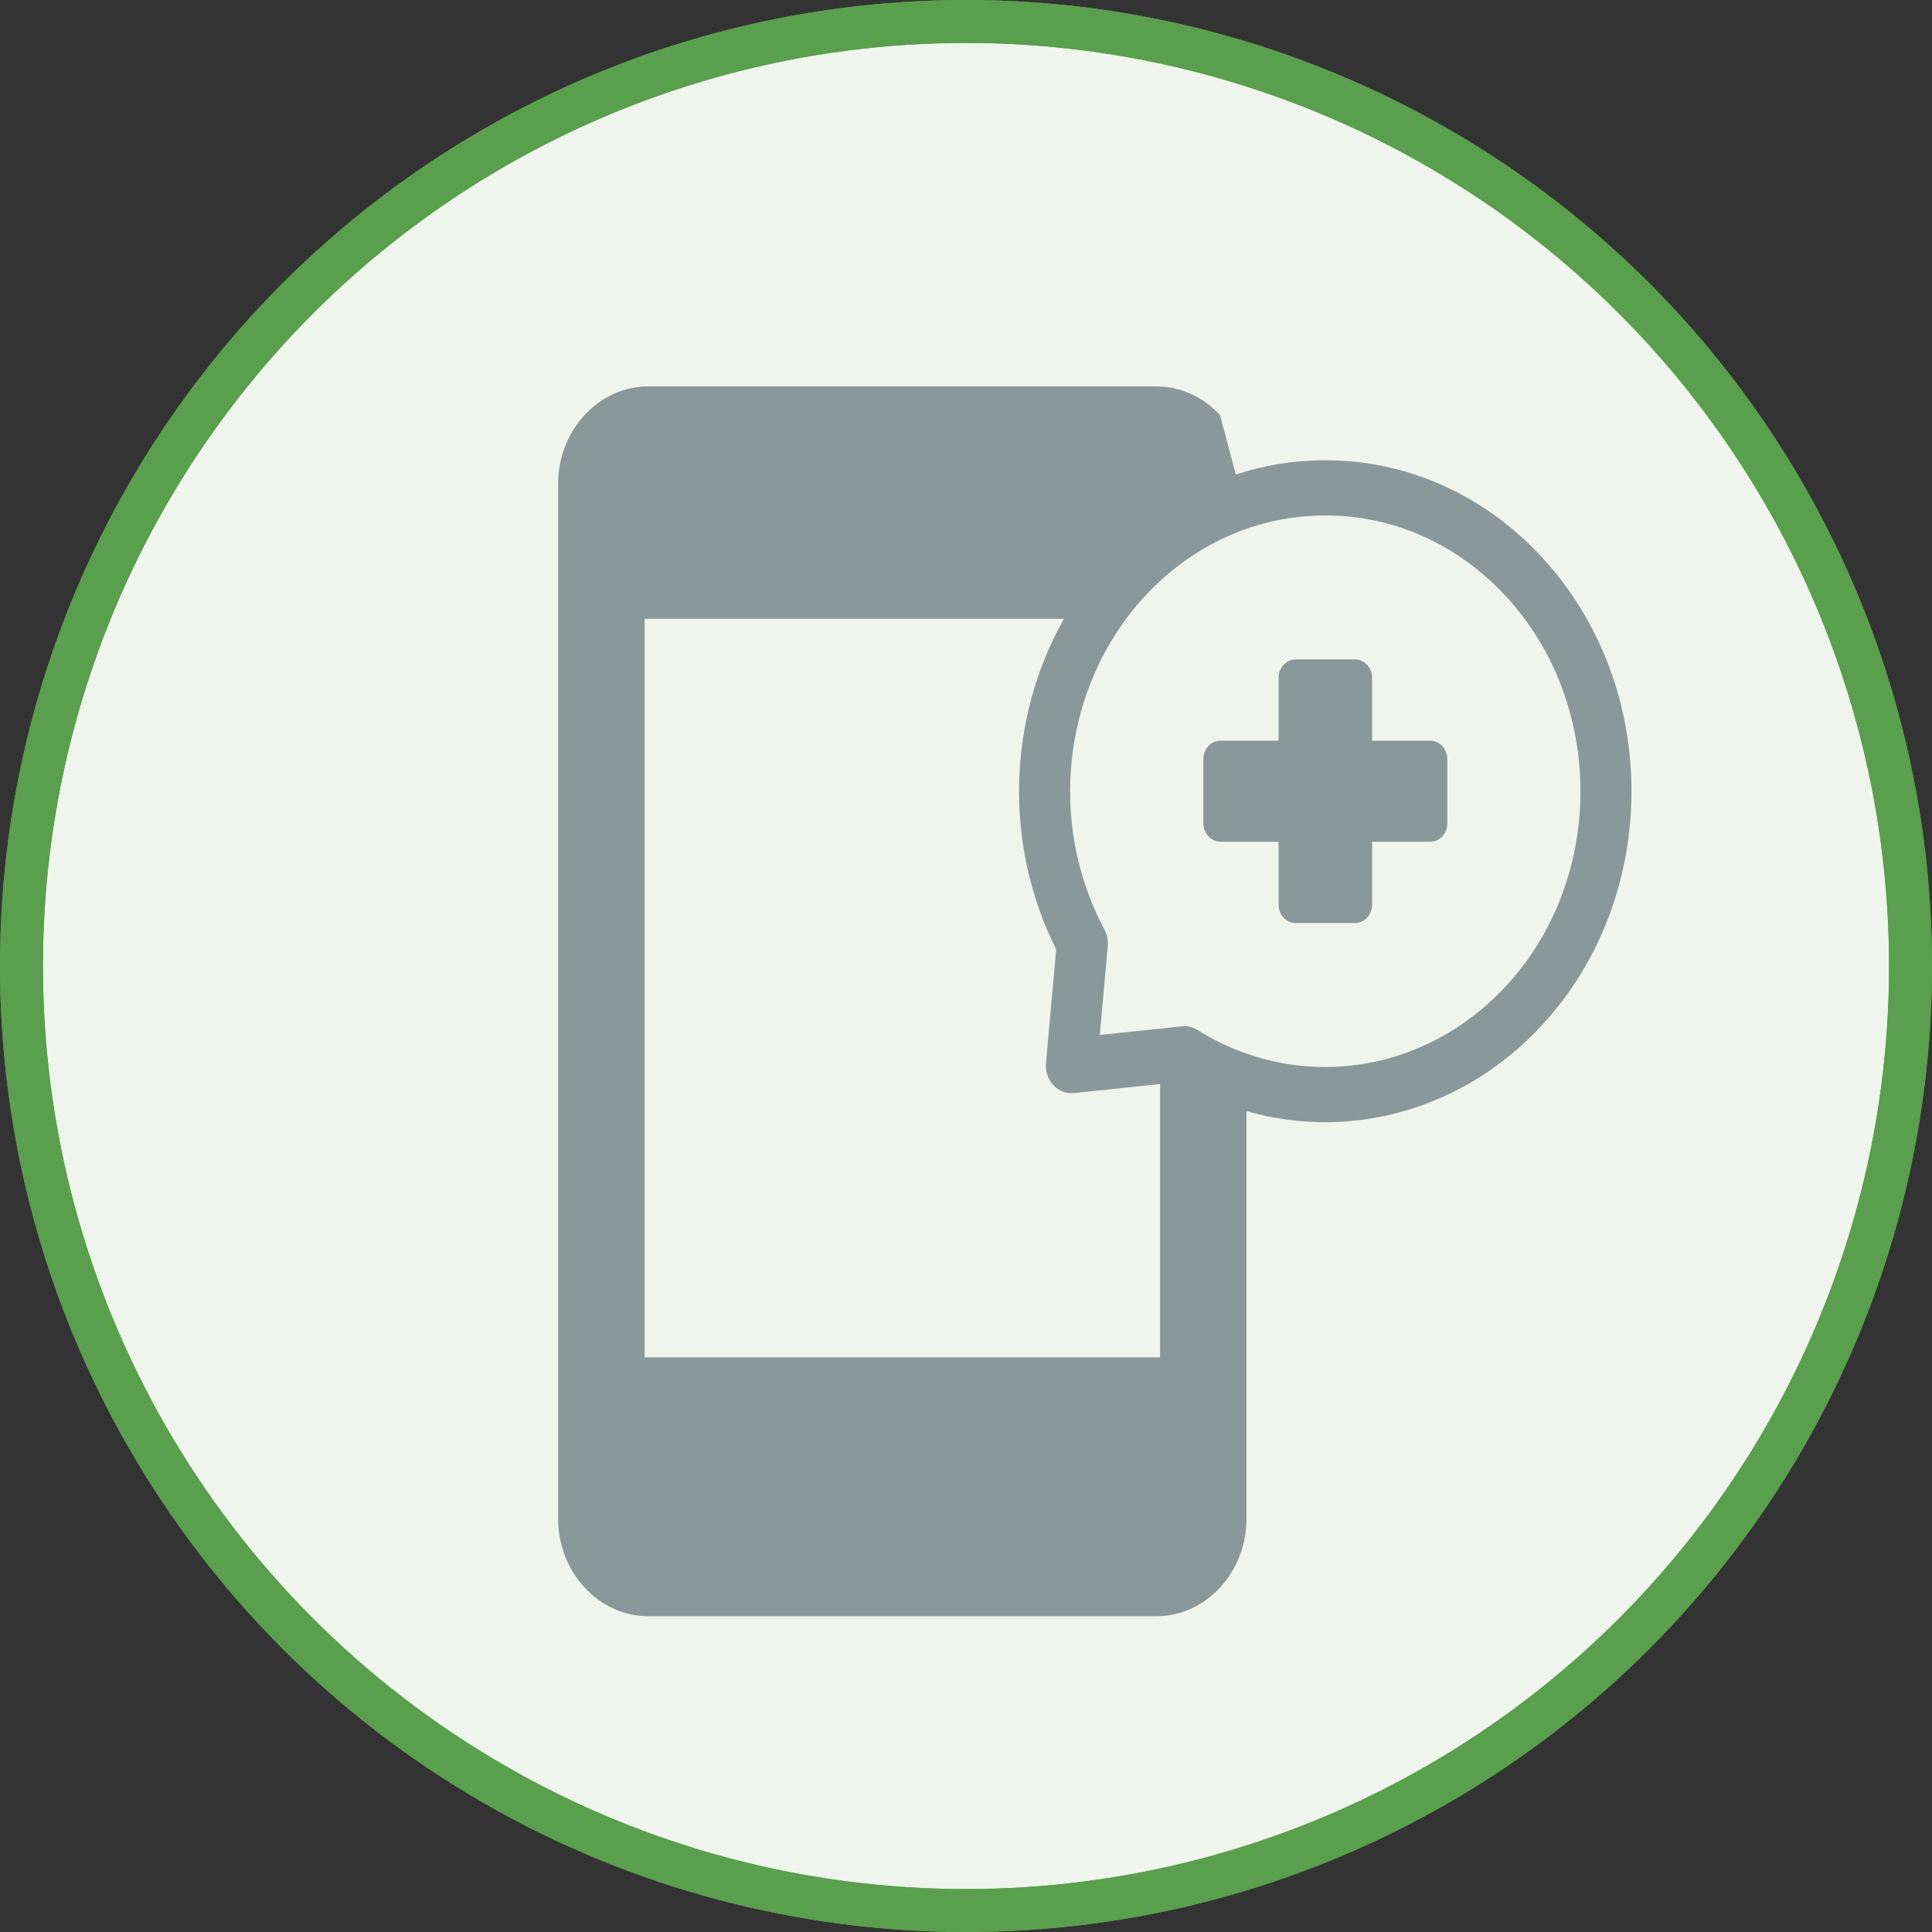<svg width="45" height="45" viewBox="0 0 45 45" fill="none" xmlns="http://www.w3.org/2000/svg">
<rect x="0" y="0" width="45" height="45" fill="#333333" stroke="none"/>
<circle cx="22.5" cy="22.5" r="22" fill="white" stroke="#5A9F4D"/>
<circle cx="22.5" cy="22.5" r="22" fill="#5A9F4D" fill-opacity="0.1" stroke="#5A9F4D"/>
<path d="M35.914 12.978C34.566 11.522 32.774 10.72 30.869 10.72C30.152 10.72 29.452 10.834 28.785 11.053L28.416 9.667C28.036 9.256 27.51 9 26.933 9H15.101C13.945 9 13 10.021 13 11.27V35.375C13 36.623 13.945 37.645 15.101 37.645H26.933C28.088 37.645 29.033 36.623 29.033 35.375V25.88C29.634 26.052 30.249 26.138 30.863 26.138C32.711 26.138 34.54 25.365 35.914 23.881C38.696 20.875 38.696 15.984 35.914 12.979V12.978ZM15.015 31.616V14.413H24.781C23.474 16.726 23.369 19.665 24.601 22.111L24.363 24.758C24.346 24.95 24.409 25.139 24.534 25.275C24.66 25.411 24.835 25.478 25.012 25.46L27.021 25.249V31.616H15.015ZM35.073 22.971C33.169 25.029 30.215 25.447 27.888 23.988C27.797 23.932 27.694 23.901 27.59 23.901C27.571 23.901 27.552 23.901 27.533 23.905L25.616 24.106L25.802 22.035C25.814 21.901 25.787 21.767 25.725 21.651C24.375 19.138 24.762 15.945 26.666 13.887C27.789 12.674 29.282 12.006 30.87 12.006C32.458 12.006 33.951 12.674 35.074 13.887C37.392 16.392 37.392 20.468 35.074 22.973L35.073 22.971Z" fill="#8A9899"/>
<path d="M33.315 17.252H31.959V15.787C31.959 15.551 31.782 15.359 31.563 15.359H30.178C29.959 15.359 29.781 15.55 29.781 15.787V17.252H28.425C28.207 17.252 28.029 17.443 28.029 17.68V19.177C28.029 19.413 28.206 19.605 28.425 19.605H29.781V21.07C29.781 21.306 29.958 21.499 30.178 21.499H31.563C31.781 21.499 31.959 21.307 31.959 21.07V19.605H33.315C33.533 19.605 33.711 19.414 33.711 19.177V17.68C33.711 17.445 33.534 17.252 33.315 17.252Z" fill="#8A9899"/>
</svg>

